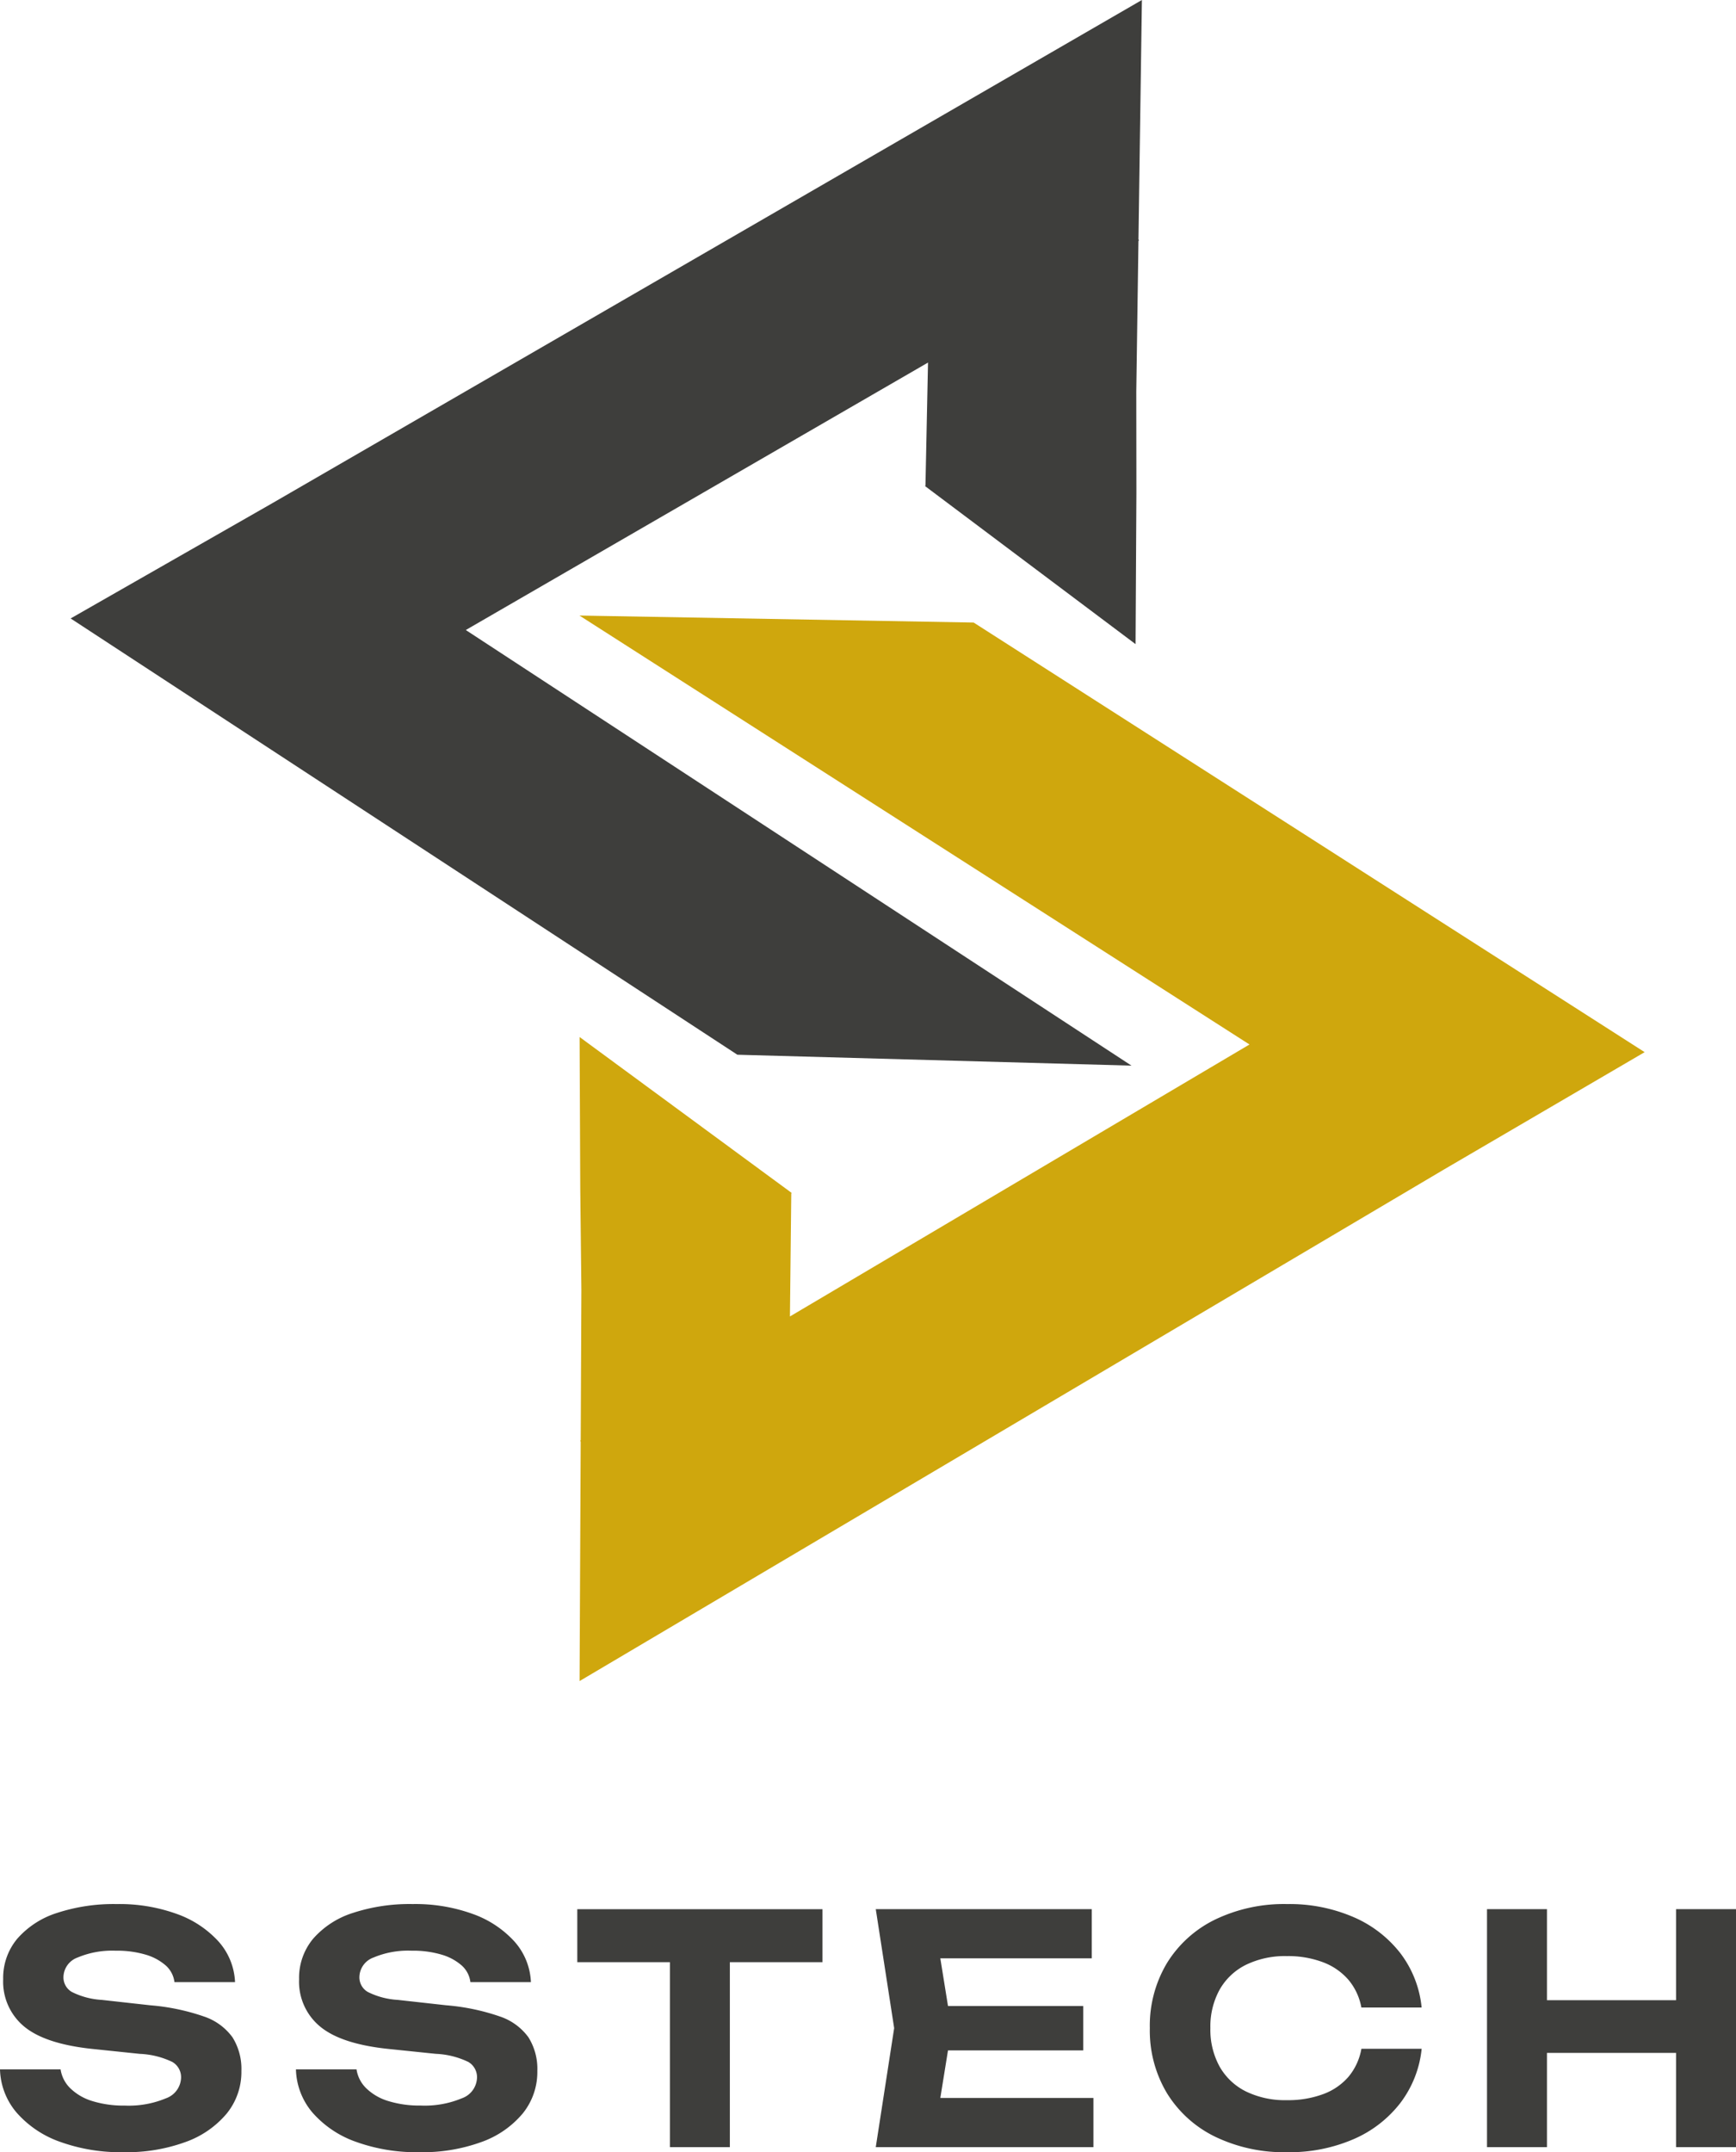 <svg xmlns="http://www.w3.org/2000/svg" width="155.355" height="192.534" viewBox="0 0 155.355 192.534">
  <g id="logo" transform="translate(-78.566 -30.428)">
    <g id="logo-2" data-name="logo">
      <g id="Group_6" data-name="Group 6">
        <g id="logo-3" data-name="logo">
          <g id="Group_1" data-name="Group 1">
            <g id="Group_5" data-name="Group 5">
              <path id="Prostokąt_2" data-name="Prostokąt 2" d="M130.433,180.813l.1-21.417-.053-.091.054-.031.06-13.467-.1-9.059-.059-13.549,18.983,13.951-.04.027-.12,11.02,41.125-24.33L130.422,85.494l35.276.626,60.048,38.433L207.82,135.031l-50.755,30.028-26.631,15.755h0Z" fill="#cfa70d"/>
              <g id="Group_2" data-name="Group 2">
                <path id="Prostokąt_2_kopia_2" data-name="Prostokąt 2 kopia 2" d="M179.82,125.759l-35.267-.976L84.887,85.754l18.03-10.3L162.063,41.24l18.692-10.812-.308,21.421.052.09-.053.031-.194,13.486.011,9.044-.075,13.552L161.345,73.911l.04-.027.229-11.021L120.25,86.789l59.571,38.968,0,0Z" fill="#3e3e3c"/>
                <g id="Group_4" data-name="Group 4">
                  <g id="Group_3" data-name="Group 3">
                    <g id="Component_1_1" data-name="Component 1 – 1" transform="translate(78.566 200.765)">
                      <path id="Path_1" data-name="Path 1" d="M1.05-6.954H6.472a2.977,2.977,0,0,0,.88,1.7A4.823,4.823,0,0,0,9.325-4.116a9.423,9.423,0,0,0,2.881.4,8.636,8.636,0,0,0,3.7-.653,2.022,2.022,0,0,0,1.348-1.845,1.574,1.574,0,0,0-.781-1.405,7.405,7.405,0,0,0-2.91-.724L9.452-8.771Q5.166-9.2,3.25-10.758a5.2,5.2,0,0,1-1.916-4.258A5.464,5.464,0,0,1,2.6-18.649a7.885,7.885,0,0,1,3.548-2.3,16.3,16.3,0,0,1,5.351-.795,15.114,15.114,0,0,1,5.365.88,9.247,9.247,0,0,1,3.719,2.441,5.825,5.825,0,0,1,1.5,3.662H16.662a2.376,2.376,0,0,0-.781-1.49,4.721,4.721,0,0,0-1.788-.965,8.946,8.946,0,0,0-2.682-.355,7.963,7.963,0,0,0-3.42.61,1.9,1.9,0,0,0-1.263,1.746,1.506,1.506,0,0,0,.752,1.334,6.833,6.833,0,0,0,2.682.71l4.343.483a19.46,19.46,0,0,1,4.769.993,5.2,5.2,0,0,1,2.583,1.873,5.314,5.314,0,0,1,.795,3.009,5.89,5.89,0,0,1-1.32,3.818,8.549,8.549,0,0,1-3.69,2.541,15.382,15.382,0,0,1-5.521.908A16,16,0,0,1,6.4-.483a9.247,9.247,0,0,1-3.86-2.6A6.2,6.2,0,0,1,1.05-6.954Zm26.484,0h5.422a2.977,2.977,0,0,0,.88,1.7,4.823,4.823,0,0,0,1.973,1.135,9.423,9.423,0,0,0,2.881.4,8.636,8.636,0,0,0,3.7-.653,2.022,2.022,0,0,0,1.348-1.845,1.574,1.574,0,0,0-.781-1.405,7.405,7.405,0,0,0-2.91-.724l-4.116-.426q-4.286-.426-6.2-1.987a5.2,5.2,0,0,1-1.916-4.258,5.464,5.464,0,0,1,1.263-3.633,7.885,7.885,0,0,1,3.548-2.3,16.3,16.3,0,0,1,5.351-.795,15.114,15.114,0,0,1,5.365.88,9.247,9.247,0,0,1,3.719,2.441,5.825,5.825,0,0,1,1.5,3.662H43.146a2.376,2.376,0,0,0-.781-1.49,4.721,4.721,0,0,0-1.788-.965,8.946,8.946,0,0,0-2.682-.355,7.963,7.963,0,0,0-3.42.61,1.9,1.9,0,0,0-1.263,1.746,1.506,1.506,0,0,0,.752,1.334,6.833,6.833,0,0,0,2.682.71l4.343.483a19.46,19.46,0,0,1,4.769.993,5.2,5.2,0,0,1,2.583,1.873,5.314,5.314,0,0,1,.795,3.009,5.89,5.89,0,0,1-1.32,3.818,8.549,8.549,0,0,1-3.69,2.541A15.382,15.382,0,0,1,38.6.454a16,16,0,0,1-5.72-.937,9.247,9.247,0,0,1-3.86-2.6A6.2,6.2,0,0,1,27.534-6.954ZM61-18.9h5.365V0H61Zm-8.289-2.384H74.654v4.74H52.712Zm45.275,8.658v3.974H82.574v-3.974Zm-11.78,1.987-1.419,8.8L82.546-4.4H98.9V0H79.423l1.646-10.645L79.423-21.289H98.754v4.4H82.546l2.242-2.555ZM128.275-8.8a9.613,9.613,0,0,1-1.9,4.84,10.575,10.575,0,0,1-4.2,3.25A14.431,14.431,0,0,1,116.239.454a14.206,14.206,0,0,1-6.458-1.391,10.4,10.4,0,0,1-4.3-3.889,10.9,10.9,0,0,1-1.533-5.819,10.9,10.9,0,0,1,1.533-5.819,10.4,10.4,0,0,1,4.3-3.889,14.206,14.206,0,0,1,6.458-1.391,14.431,14.431,0,0,1,5.933,1.164,10.63,10.63,0,0,1,4.2,3.236,9.561,9.561,0,0,1,1.9,4.854h-5.393a5.331,5.331,0,0,0-1.15-2.47,5.6,5.6,0,0,0-2.271-1.575,8.827,8.827,0,0,0-3.25-.554,7.982,7.982,0,0,0-3.662.781,5.529,5.529,0,0,0-2.356,2.228,6.836,6.836,0,0,0-.823,3.435,6.836,6.836,0,0,0,.823,3.435,5.529,5.529,0,0,0,2.356,2.228,7.982,7.982,0,0,0,3.662.781,9.035,9.035,0,0,0,3.25-.539A5.483,5.483,0,0,0,121.732-6.3a5.347,5.347,0,0,0,1.15-2.5Zm5.847-12.49h5.365V0h-5.365Zm16.918,0h5.365V0H151.04ZM137.1-13.143h16.208v4.712H137.1Z" transform="translate(-1.05 21.743)" fill="#3e3e3c"/>
                    </g>
                  </g>
                </g>
              </g>
            </g>
          </g>
        </g>
      </g>
    </g>
  </g>
</svg>
